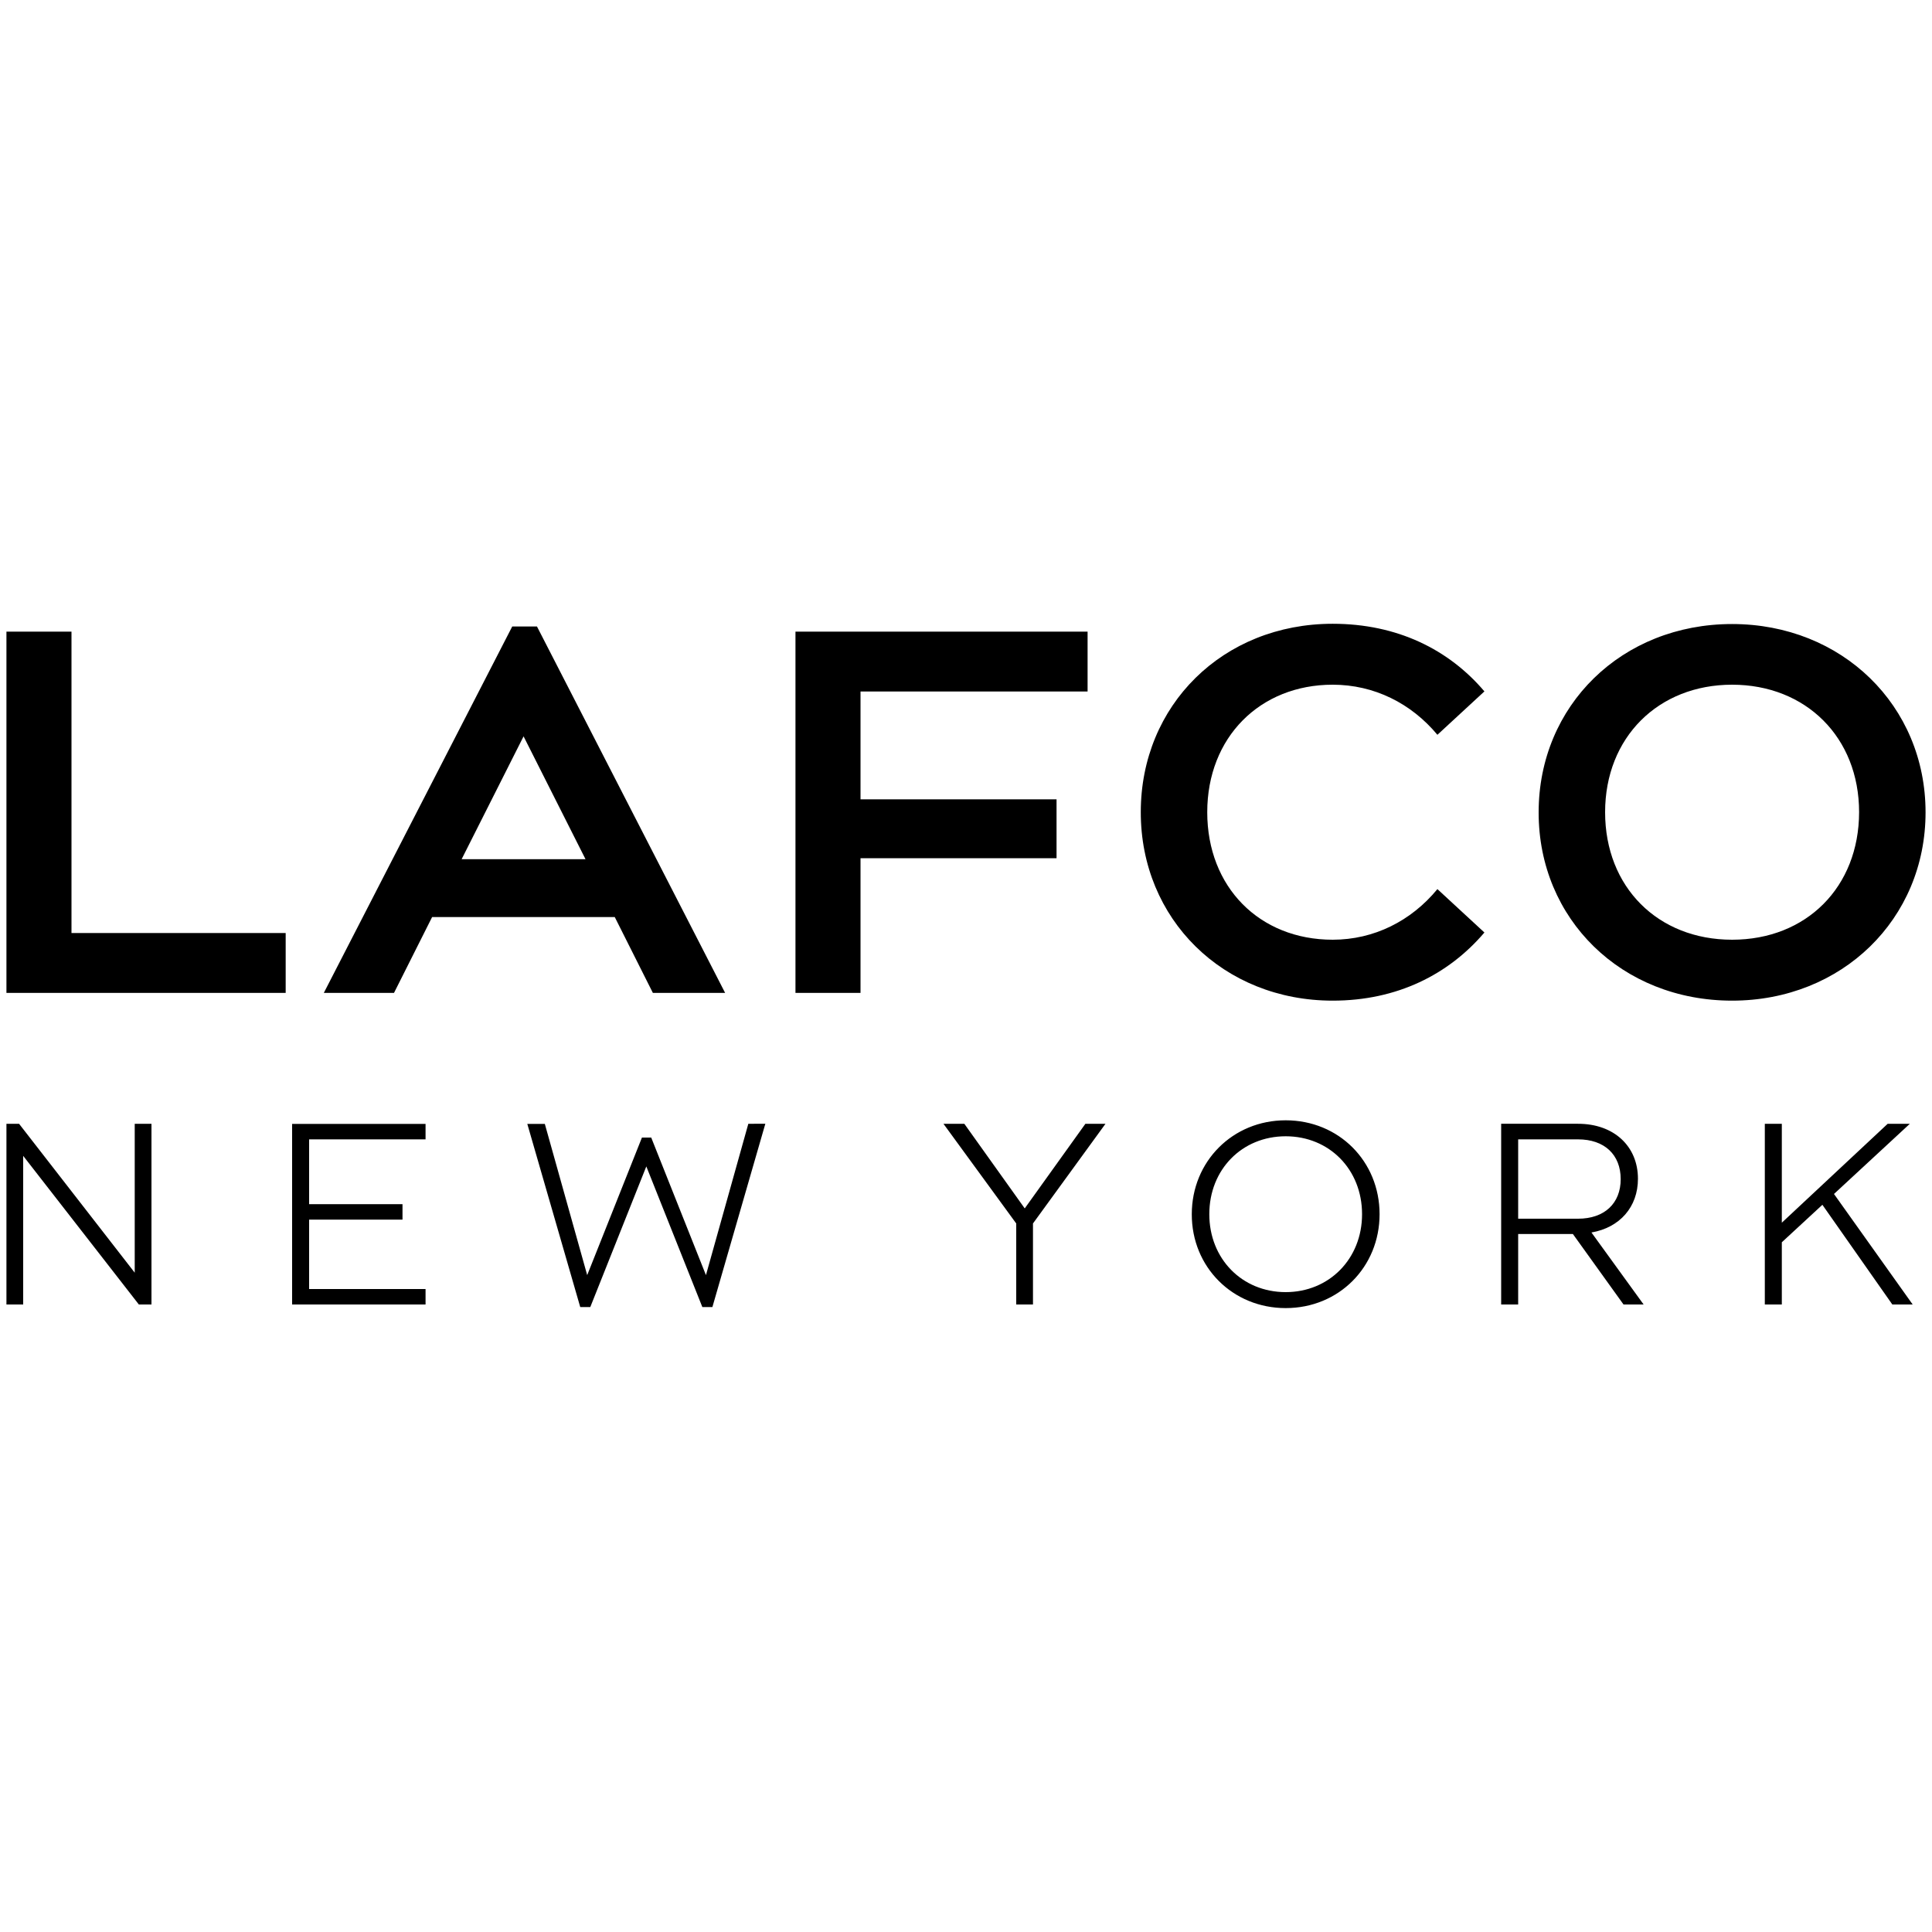 <?xml version="1.0" encoding="utf-8"?>
<!-- Generator: Adobe Illustrator 24.0.1, SVG Export Plug-In . SVG Version: 6.00 Build 0)  -->
<svg version="1.1" id="Layer_1" xmlns="http://www.w3.org/2000/svg" xmlns:xlink="http://www.w3.org/1999/xlink" x="0px" y="0px"
	 viewBox="0 0 150 150" style="enable-background:new 0 0 150 150;" xml:space="preserve">
<g>
	<path d="M138.34,101.28v-4.83l3.15-2.91l5.43,7.74h1.58l-6.11-8.58l5.89-5.45h-1.72l-8.22,7.68v-7.68h-1.32v14.03H138.34z
		 M117.87,94.61v-6.15h4.65c2.04,0,3.31,1.18,3.31,3.09c0,1.88-1.26,3.07-3.31,3.07H117.87z M117.87,95.81h4.25l3.93,5.47h1.56
		l-4.05-5.59c2.2-0.38,3.61-1.98,3.61-4.17c0-2.52-1.86-4.27-4.65-4.27h-5.97v14.03h1.32V95.81z M99.82,100.32
		c-3.39,0-5.93-2.59-5.93-6.05c0-3.47,2.54-6.05,5.93-6.05c3.39,0,5.93,2.58,5.93,6.05C105.75,97.73,103.2,100.32,99.82,100.32
		 M99.82,101.56c4.13,0,7.29-3.19,7.29-7.29c0-4.11-3.17-7.29-7.29-7.29c-4.11,0-7.29,3.19-7.29,7.29
		C92.52,98.38,95.71,101.56,99.82,101.56 M78.9,101.28h1.3v-6.29l5.63-7.74h-1.56l-4.71,6.57l-4.69-6.57h-1.62l5.65,7.74V101.28z
		 M45.05,101.48h0.78l4.35-10.92l4.35,10.92h0.78l4.11-14.23H58.1L54.81,99l-4.25-10.68h-0.72L45.59,99l-3.29-11.74h-1.36
		L45.05,101.48z M22.68,101.28h10.36v-1.2H24v-5.39h7.25v-1.2H24v-5.03h9.04v-1.2H22.68V101.28z M11.76,101.28V87.25h-1.3v11.56
		L1.48,87.25H0.5v14.03h1.3V89.74l8.98,11.54H11.76z"/>
	<path d="M134.48,72.96c-5.77,0-9.86-4.09-9.86-9.9c0-5.81,4.13-9.9,9.86-9.9s9.86,4.09,9.86,9.9
		C144.33,68.87,140.25,72.96,134.48,72.96 M134.48,77.69c8.53,0,15.02-6.33,15.02-14.62c0-8.29-6.49-14.62-15.02-14.62
		c-8.57,0-15.02,6.33-15.02,14.62C119.45,71.36,125.9,77.69,134.48,77.69 M103.47,77.69c5.01,0,9.01-2.04,11.78-5.29l-3.65-3.37
		c-2.04,2.48-4.93,3.93-8.13,3.93c-5.69,0-9.74-4.09-9.74-9.9c0-5.81,4.09-9.9,9.74-9.9c3.21,0,6.09,1.44,8.13,3.89l3.65-3.37
		c-2.76-3.25-6.77-5.25-11.78-5.25c-8.53,0-14.9,6.33-14.9,14.62C88.56,71.36,94.97,77.69,103.47,77.69 M61.76,77.09h5.05V66.63
		h15.22v-4.57H66.81v-8.37h17.63v-4.65H61.76V77.09z M35.84,66.71l4.81-9.54l4.81,9.54H35.84z M41.69,48.64h-1.92L25.14,77.09h5.45
		l2.96-5.89h14.18l2.96,5.89h5.61L41.69,48.64z M0.5,77.09h21.68v-4.65H5.55v-23.4H0.5V77.09z"/>
</g>
</svg>
